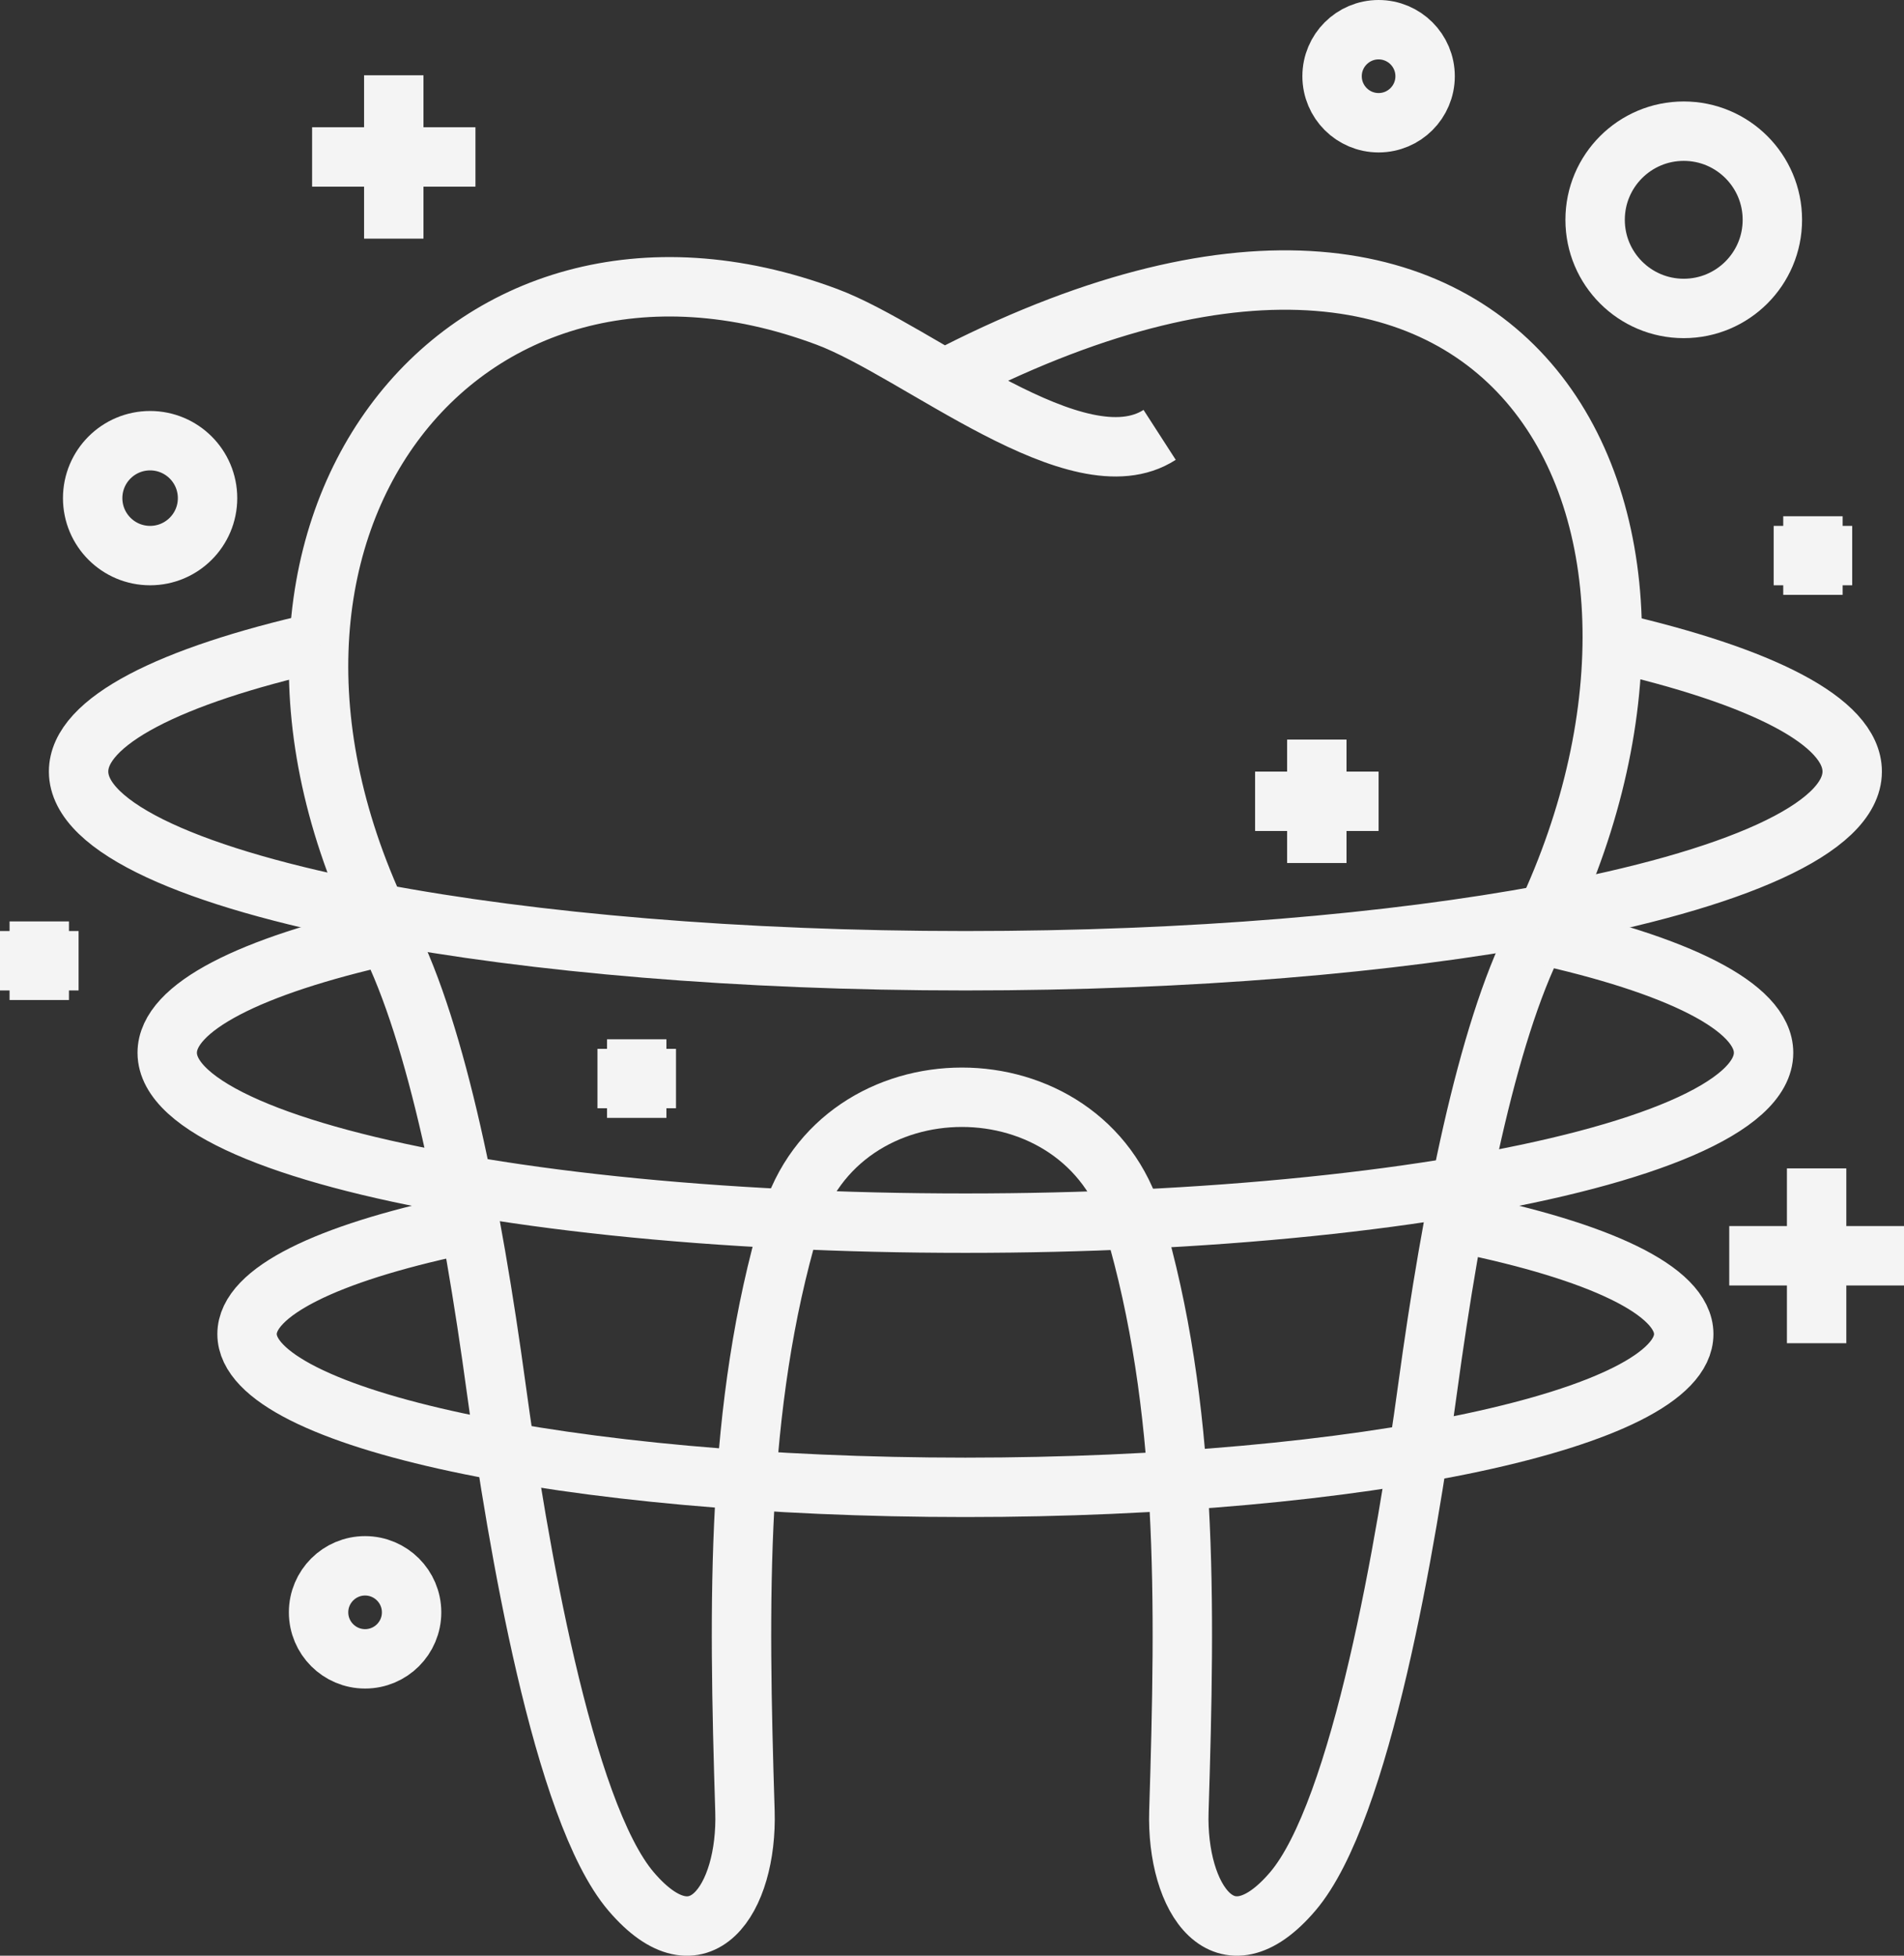 <svg xmlns="http://www.w3.org/2000/svg" id="Layer_2" data-name="Layer 2" viewBox="0 0 320.53 329.2"><rect x="0" y="0" width="320.53" height="329.2" fill="#333333" stroke="none"/><defs><style>      .cls-1 {        fill: none;        stroke: #f4f4f4;        stroke-miterlimit: 10;        stroke-width: 10px;      }    </style></defs><g id="Layer_1-2" data-name="Layer 1"><g><path class="cls-1" d="m195.22,73.2c-13.73,8.86-40.61-14.12-56.02-19.87-61.72-23.05-108.3,36.35-73.86,104.45,8.24,16.28,14.12,46.01,18.21,76.01,3.5,25.64,11.19,71.11,22.69,84.59,11.5,13.49,19.63,1.27,19.17-13.49-1.11-35.5-1.57-68.1,7.65-99.26,8.26-27.91,49.49-27.91,57.75,0,9.22,31.16,8.76,63.76,7.65,99.26-.46,14.76,7.67,26.97,19.17,13.49,11.5-13.49,19.2-58.95,22.69-84.59,4.09-30,9.97-59.73,18.21-76.01,34.44-68.1-.83-144.05-97.56-95.01"></path><g><line class="cls-1" x1="221.68" y1="145.27" x2="221.68" y2="124.49"></line><line class="cls-1" x1="211.29" y1="134.88" x2="232.08" y2="134.88"></line></g><g><line class="cls-1" x1="66.29" y1="40.17" x2="66.29" y2="12.67"></line><line class="cls-1" x1="52.54" y1="26.42" x2="80.04" y2="26.42"></line></g><g><line class="cls-1" x1="107.19" y1="188.17" x2="107.19" y2="174.94"></line><line class="cls-1" x1="100.58" y1="181.55" x2="113.8" y2="181.55"></line></g><g><line class="cls-1" x1="6.61" y1="168.33" x2="6.61" y2="155.1"></line><line class="cls-1" y1="161.72" x2="13.23" y2="161.72"></line></g><g><line class="cls-1" x1="305.2" y1="100.13" x2="305.2" y2="86.9"></line><line class="cls-1" x1="298.59" y1="93.52" x2="311.81" y2="93.52"></line></g><g><line class="cls-1" x1="305.82" y1="226.1" x2="305.82" y2="196.67"></line><line class="cls-1" x1="291.11" y1="211.38" x2="320.53" y2="211.38"></line></g><path class="cls-1" d="m164.43,62.77c-1.26,0-2.55,0-3.81.03"></path><path class="cls-1" d="m53.74,108.05c-25.11,5.69-40.51,13.37-40.51,21.82,0,9.47,19.39,17.98,50.16,23.82,26.37,5,61.1,8.03,99.13,8.03s71.68-2.94,97.87-7.79c31.52-5.84,51.42-14.47,51.42-24.06,0-8.45-15.34-16.09-40.42-21.82"></path><path class="cls-1" d="m65.19,157.43c-22.95,5.15-37.04,12.11-37.04,19.78,0,8.99,19.39,17.02,49.74,22.27,15.64,2.73,34.16,4.7,54.48,5.69,9.68.48,19.78.72,30.15.72s19.66-.24,29.01-.66c20.23-.96,38.75-2.88,54.42-5.54,31.05-5.24,50.94-13.37,50.94-22.48,0-7.76-14.53-14.83-38.09-19.99"></path><path class="cls-1" d="m245.94,205.88c23.11,4.7,37.51,11.33,37.51,18.68,0,14.25-54.14,25.8-120.93,25.8s-120.93-11.55-120.93-25.8c0-7.12,13.54-13.57,35.42-18.24"></path><circle class="cls-1" cx="283.45" cy="37" r="14.92"></circle><path class="cls-1" d="m34.94,83.85c0,5.34-4.33,9.67-9.67,9.67s-9.67-4.33-9.67-9.67,4.33-9.67,9.67-9.67,9.67,4.33,9.67,9.67Z"></path><circle class="cls-1" cx="232.08" cy="12.83" r="7.83"></circle><path class="cls-1" d="m69.29,271.4c0,4.33-3.51,7.83-7.83,7.83s-7.83-3.51-7.83-7.83,3.51-7.83,7.83-7.83,7.83,3.51,7.83,7.83Z"></path></g></g></svg>